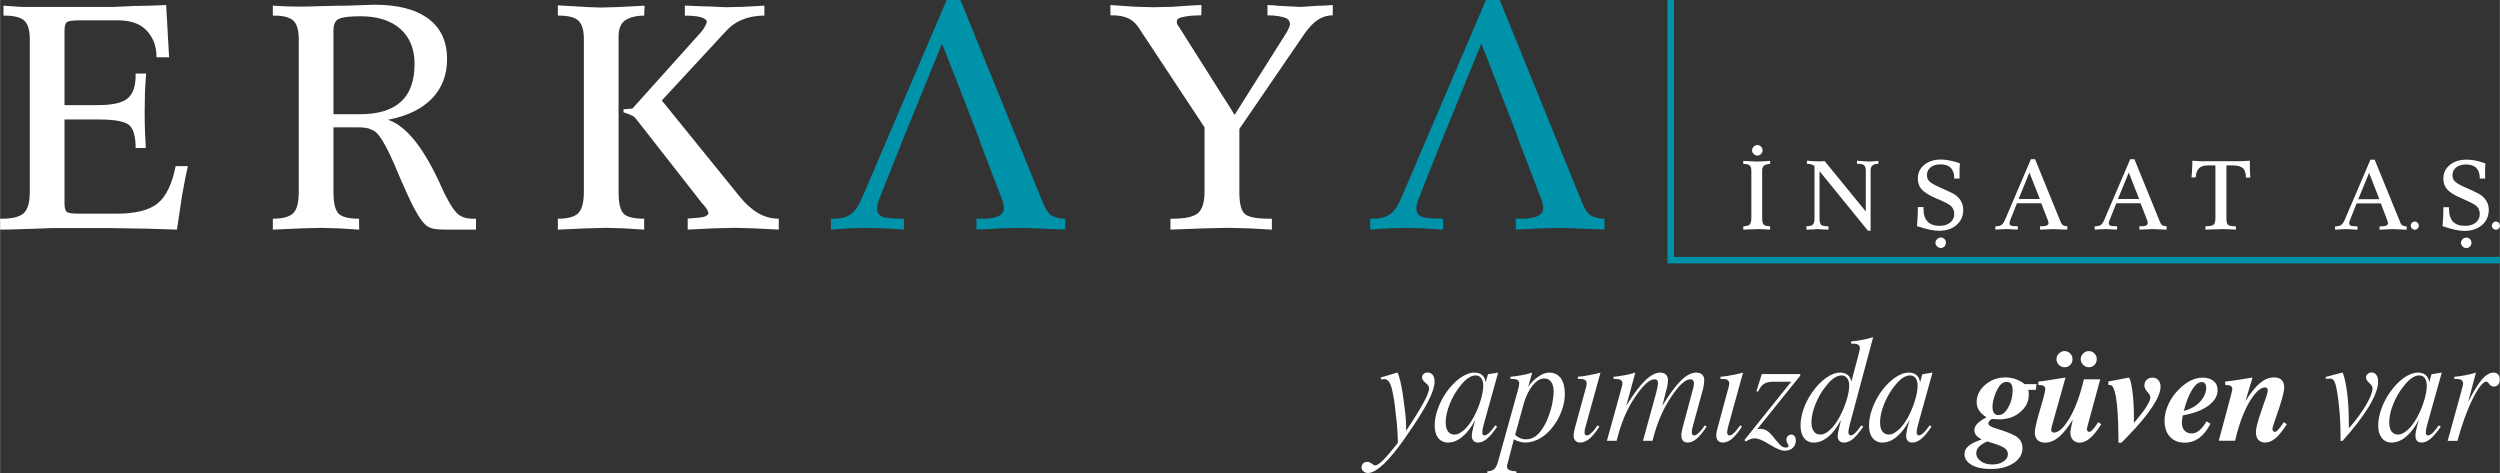 <?xml version="1.0" encoding="UTF-8"?>
<!DOCTYPE svg PUBLIC "-//W3C//DTD SVG 1.1//EN" "http://www.w3.org/Graphics/SVG/1.1/DTD/svg11.dtd">
<!-- Creator: CorelDRAW X8 -->
<svg xmlns="http://www.w3.org/2000/svg" xml:space="preserve" width="217.579mm" height="41.164mm" version="1.1" style="shape-rendering:geometricPrecision; text-rendering:geometricPrecision; image-rendering:optimizeQuality; fill-rule:evenodd; clip-rule:evenodd"
viewBox="0 0 23831 4509"
 xmlns:xlink="http://www.w3.org/1999/xlink">
 <rect x="0" y="0" width="23831" height="4509" fill="#333333" stroke="none"/>
 <defs>
  <style type="text/css">
   <![CDATA[
    .fil1 {fill:#0092A8}
    .fil0 {fill:#FFF;fill-rule:nonzero}
   ]]>
  </style>
 </defs>
 <g id="Layer_x0020_1">
  <path class="fil0" d="M23511 2265c14,0 25,5 35,15 9,9 14,21 14,36 0,13 -5,25 -14,34 -10,10 -22,15 -35,15 -13,0 -25,-5 -35,-15 -10,-10 -16,-22 -16,-34 0,-14 5,-25 15,-36 10,-10 22,-15 36,-15z"/>
  <path class="fil0" d="M23284 2156l6 -83 2 -75 0 -23 54 0 0 17c0,54 13,94 38,121 26,27 65,40 115,40 42,0 75,-10 101,-30 26,-21 39,-48 39,-82 0,-19 -4,-35 -10,-49 -7,-14 -17,-26 -31,-35 -18,-14 -49,-30 -94,-49l-38 -17c-68,-29 -114,-58 -138,-86 -24,-27 -36,-61 -36,-102 0,-53 20,-96 61,-130 41,-34 95,-51 161,-51 26,0 54,3 83,8 29,6 61,15 96,28l-3 45 0 51 0 24 0 24 -51 0 0 -5c0,-42 -11,-74 -33,-96 -22,-22 -55,-33 -97,-33 -39,0 -71,9 -95,28 -23,19 -35,43 -35,73 0,24 7,44 22,59 15,16 43,33 85,52l48 21c64,29 104,49 119,61 24,19 42,39 54,62 12,23 18,48 18,76 0,60 -21,108 -64,145 -42,37 -98,56 -167,56 -25,0 -52,-3 -82,-9 -16,-3 -34,-8 -54,-13 -20,-6 -45,-13 -74,-23z"/>
  <path class="fil0" d="M5896 1835c0,101 16,168 48,202 16,16 40,28 73,36 33,8 74,12 123,12l0 104 -192 -12 -169 -5 -189 5 -273 12 0 -104c93,0 158,-17 194,-52 36,-36 54,-103 54,-204l0 -1456c0,-84 -17,-143 -51,-175 -33,-32 -94,-49 -181,-49l-16 0 0 -98 271 16 140 5 142 -4 274 -14 -4 95c-42,0 -80,5 -112,14 -32,9 -59,22 -79,38 -35,31 -53,79 -53,147l0 1487z"/>
  <path class="fil0" d="M6555 2189l0 -105 108 -9c59,-6 89,-21 89,-45 0,-15 -15,-40 -43,-75l-13 -12 -636 -813c-7,-8 -16,-16 -28,-24l-46 -21 -43 -14 0 -29 85 -7 658 -733c13,-16 25,-33 34,-51 9,-17 15,-31 17,-41 0,-19 -17,-33 -51,-44 -34,-11 -87,-17 -158,-17l0 -95c22,0 60,1 111,4 52,2 92,4 122,4l159 7 167 -4 199 -11 0 95c-44,0 -83,4 -120,11 -36,8 -69,18 -100,31 -56,24 -107,61 -152,112l-606 655 739 912 3 3c55,69 114,122 175,158 62,36 128,54 198,54l0 104 -239 -12 -175 -5 -214 5 -240 12z"/>
  <path class="fil0" d="M2600 2189l0 -104c93,0 157,-17 194,-52 36,-36 53,-103 53,-204l0 -1456c0,-84 -17,-143 -50,-175 -34,-32 -94,-49 -181,-49l-16 0 0 -95 135 7 118 2c47,0 121,-1 222,-5 101,-3 179,-4 233,-4l257 -9c226,0 398,44 517,133 120,89 179,218 179,385 0,151 -48,277 -144,376 -97,100 -237,168 -420,203 163,52 323,242 480,574 23,51 37,81 41,89 12,27 23,49 32,65 43,86 82,144 118,174 35,27 81,41 135,41l34 0 0 104 -264 0c-74,0 -124,-3 -151,-11 -26,-7 -50,-19 -69,-37 -53,-49 -122,-173 -208,-374l-14 -29 -45 -106c-86,-207 -155,-331 -205,-373 -9,-7 -19,-13 -29,-18 -11,-5 -23,-10 -35,-15 -13,-4 -28,-7 -44,-9 -17,-2 -39,-3 -66,-3l-23 0 -206 0 0 619c0,102 16,169 49,204 15,15 39,27 72,36 33,8 74,12 123,12l1 104 -192 -12 -169 -5 -189 5 -273 12zm578 -1100l251 0c175,0 306,-40 392,-119 87,-79 130,-199 130,-362 0,-141 -45,-252 -136,-333 -91,-80 -218,-120 -380,-120 -104,0 -173,9 -206,25 -34,16 -51,53 -51,109l0 800z"/>
  <path class="fil0" d="M0 2189l0 -104 14 0c102,0 171,-17 211,-52 38,-36 58,-103 58,-204l0 -1456c0,-84 -17,-143 -51,-175 -34,-32 -96,-49 -184,-49l-16 0 0 -95 172 12 213 0 671 0c63,-3 126,-6 188,-9 62,-2 114,-3 157,-3l150 -6 28 498 -120 0c0,-58 -9,-108 -27,-152 -19,-44 -45,-82 -78,-114 -60,-57 -148,-86 -265,-86l-361 0c-67,0 -107,5 -123,17 -15,11 -23,37 -23,77l0 714 322 0c131,0 223,-20 276,-61 53,-42 80,-115 80,-220l0 -20 100 0 -11 170 -3 203c0,23 0,54 1,93 1,40 2,69 2,86l8 158 -97 0c0,-108 -20,-181 -60,-217 -40,-36 -136,-55 -290,-55l-328 0 0 802c0,40 7,66 22,80 15,11 57,16 124,16l352 0c180,0 310,-33 391,-99 80,-66 137,-184 170,-354l117 0c-10,42 -22,98 -35,170 -9,45 -16,82 -21,112l-48 323 -281 -9 -374 -6 -524 0 -168 6c-8,0 -58,2 -147,5 -89,3 -153,4 -192,4z"/>
  <path class="fil0" d="M11157 2189l0 -104 21 0c119,0 199,-18 241,-53 42,-36 63,-104 63,-204l0 -614 -629 -952c-26,-40 -60,-70 -99,-88 -40,-18 -91,-28 -152,-28l-17 0 0 -98 233 16 174 5 181 -4c13,0 55,-3 128,-9 72,-5 123,-8 152,-8l-2 98c-40,0 -76,2 -108,5 -32,4 -62,9 -88,16 -25,7 -38,20 -38,39l4 22c4,9 9,18 16,26l532 841 500 -793 19 -40 9 -28c0,-29 -14,-51 -42,-63 -14,-6 -36,-11 -67,-17 -31,-5 -66,-8 -106,-8l0 -98c12,0 28,1 47,2 19,1 41,3 65,6l207 10c38,-3 76,-6 115,-8 38,-3 71,-4 99,-4l90 -6 -1 98c-51,0 -98,14 -140,42 -40,25 -81,67 -125,128l-625 913 0 605c0,105 17,174 52,206 36,30 113,45 231,45l27 0 0 104 -217 -12 -203 -5 -224 5 -323 12z"/>
  <path class="fil0" d="M18501 2264c14,0 25,5 35,15 10,10 14,22 14,36 0,13 -5,25 -14,35 -10,9 -22,14 -35,14 -13,0 -25,-5 -35,-15 -10,-10 -16,-21 -16,-34 0,-13 6,-25 15,-35 11,-10 22,-16 36,-16zm-1749 -881c14,0 26,5 35,14 10,10 15,22 15,36 0,14 -5,25 -15,35 -10,10 -21,15 -35,15 -13,0 -24,-5 -35,-15 -10,-10 -15,-22 -15,-35 0,-13 5,-24 15,-35 10,-10 22,-15 35,-15zm4272 806l0 -32c39,0 64,-5 77,-14 12,-10 18,-32 18,-64l0 -502 -73 0c-37,0 -64,9 -82,26 -18,17 -30,46 -34,88l-39 0c1,-12 2,-23 3,-35 2,-11 2,-23 2,-34 0,-9 1,-23 2,-39 0,-16 1,-27 1,-30l0 -21 73 5 95 0 202 0c10,0 24,0 44,0 19,0 34,0 44,0 10,0 25,-1 45,-2 20,-2 35,-3 46,-3l0 7c0,2 0,4 0,5 0,3 -1,6 -1,7l0 31c0,6 0,14 1,25 0,12 0,21 0,28l4 58 -42 0c0,-42 -10,-72 -29,-90 -19,-17 -52,-26 -99,-26l-58 0 0 503c0,33 5,54 15,63 11,10 34,14 68,14l7 0 0 32 -64 -3 -61 -2 -70 2 -95 3zm-1056 0l0 -32 7 0c22,0 39,-4 52,-13 12,-9 24,-28 36,-57l244 -569 40 0 241 592c8,19 16,32 24,37 5,3 11,5 18,7 7,2 15,3 24,3l0 32 -85 -3 -45 -2 -57 2 -73 3 0 -32 9 0 8 0c21,0 37,-2 48,-8 10,-5 15,-13 15,-24l-1 -9c-1,-4 -2,-8 -3,-12l-64 -166 -232 0 -65 163 -5 15 -1 11c0,12 5,20 14,24 10,4 31,6 65,6l0 32 -59 -3 -51 -2 -52 2 -52 3zm424 -292l-99 -252 -103 252 202 0zm-1371 292l0 -32 7 0c22,0 40,-4 52,-13 12,-9 25,-28 37,-57l243 -569 40 0 241 592c8,19 16,32 25,37 5,3 11,5 18,7 7,2 15,3 23,3l0 32 -84 -3 -46 -2 -57 2 -73 3 0 -32 9 0 9 0c21,0 37,-2 47,-8 11,-5 16,-13 16,-24l-2 -9c0,-4 -1,-8 -3,-12l-64 -166 -232 0 -65 163 -4 15 -2 11c0,12 5,20 15,24 10,4 31,6 64,6l0 32 -59 -3 -50 -2 -52 2 -53 3zm424 -292l-99 -252 -103 252 202 0zm-1171 259l6 -83 2 -76 0 -23 54 0 0 17c0,54 13,94 39,121 25,27 64,41 114,41 42,0 75,-10 101,-31 26,-21 39,-48 39,-82 0,-18 -4,-34 -10,-48 -7,-14 -17,-26 -30,-36 -19,-13 -50,-30 -95,-49l-38 -16c-68,-30 -114,-59 -138,-86 -24,-28 -36,-62 -36,-103 0,-52 20,-96 61,-130 41,-34 95,-51 161,-51 26,0 54,3 83,9 29,5 61,15 96,27l-3 45 0 51 0 24 0 25 -51 0 0 -6c0,-42 -11,-74 -33,-96 -22,-22 -54,-33 -97,-33 -39,0 -71,9 -95,28 -23,19 -35,44 -35,74 0,23 7,43 22,59 15,15 43,32 85,51l48 22c65,28 104,48 119,60 25,19 43,40 54,63 12,22 18,48 18,76 0,59 -21,108 -64,145 -42,37 -98,55 -167,55 -25,0 -52,-3 -82,-9 -16,-3 -33,-7 -54,-13 -20,-6 -44,-13 -74,-22zm-929 -76c0,32 5,53 15,63 10,9 31,14 63,14l7 0 0 32 -6 0c-16,0 -33,-1 -49,-2 -17,-1 -34,-2 -52,-3l-38 3 -65 2 0 -32c29,0 49,-5 61,-16 11,-11 16,-32 16,-62l0 -495c-6,-7 -15,-12 -28,-16 -5,-2 -12,-3 -20,-4 -8,-2 -16,-2 -24,-2l0 -30 48 4 49 2 35 0c4,0 8,0 12,-1 4,0 12,0 24,-2l393 481 0 -385c0,-27 -5,-46 -16,-55 -10,-10 -30,-14 -58,-14l-10 0 0 -30 24 2 86 6 37 -2c7,0 17,-1 29,-2 12,-1 21,-2 28,-3l0 29c-13,0 -24,1 -34,4 -9,3 -17,7 -23,12 -11,10 -17,25 -17,45l0 577 -25 0 -462 -568 0 448zm-727 109l0 -32c29,0 49,-5 60,-16 11,-11 17,-32 17,-62l0 -447c0,-26 -5,-44 -16,-54 -10,-10 -29,-15 -57,-15l-4 0 0 -29 83 4 45 2 57 -2c10,0 20,0 30,-1 9,-1 23,-2 41,-4l0 30c-13,0 -25,2 -35,5 -10,2 -18,6 -24,11 -11,10 -17,25 -17,45l0 456c0,32 5,52 16,62 10,10 30,15 60,15l0 32 -58 -3 -54 -2 -58 2 -86 3z"/>
  <g id="_1577984404848">
   <path class="fil1" d="M9348 1369l-47 -131 -321 -823 -336 823 -53 131 -212 533 -15 48 -4 37c0,37 16,63 47,77 32,14 101,21 209,21l0 104 -191 -12 -164 -5 -171 5 -170 12 0 -104 22 0c73,0 129,-14 170,-44 40,-29 80,-91 118,-185l794 -1856 131 0 785 1930c25,63 52,104 80,123 16,9 35,16 58,22 24,7 49,10 76,10l0 104 -274 -12 -148 -5 -185 5 -239 12 0 -105 29 1 28 0c69,0 120,-8 154,-26 34,-17 51,-44 51,-79l-4 -29c-2,-13 -5,-26 -10,-39l-208 -543z"/>
   <polygon class="fil1" points="15957,0 15957,2449 23831,2449 23831,2511 15926,2511 15895,2511 15895,2480 15895,0 "/>
   <path class="fil1" d="M14489 1369l-47 -131 -321 -823 -336 823 -53 131 -212 533 -15 48 -4 37c0,37 16,63 47,77 32,14 101,21 209,21l0 104 -191 -12 -164 -5 -171 5 -170 12 0 -104 22 0c73,0 129,-14 170,-44 40,-29 80,-91 118,-185l794 -1856 131 0 785 1930c25,63 52,104 80,123 16,9 35,16 58,22 24,7 49,10 76,10l0 104 -274 -12 -148 -5 -185 5 -239 12 0 -105 29 1 28 0c69,0 120,-8 154,-26 34,-17 51,-44 51,-79l-4 -29c-2,-13 -5,-26 -10,-39l-208 -543z"/>
  </g>
  <path class="fil0" d="M13325 4222c0,-34 -1,-66 -3,-96 -2,-30 -4,-61 -7,-92 -1,-9 -4,-39 -10,-89 -8,-89 -20,-163 -33,-222 -16,-72 -41,-109 -74,-109l-12 1 -21 2 -4 -18 161 -48c18,38 34,105 49,200 5,41 10,75 14,102 7,46 11,90 15,129 3,40 4,82 4,125 146,-219 219,-354 219,-403 0,-19 -11,-37 -34,-54 -22,-18 -33,-35 -33,-52 0,-14 5,-25 14,-33 10,-9 22,-14 37,-14 21,0 38,8 50,22 12,15 18,36 18,63 0,47 -20,111 -61,190 -40,79 -113,196 -221,350 -74,107 -142,189 -202,247 -61,57 -111,86 -150,86 -18,0 -33,-5 -44,-16 -12,-10 -18,-23 -18,-39 0,-14 5,-26 15,-36 10,-10 23,-15 39,-15 14,0 29,6 43,17 14,11 25,17 34,17 16,0 41,-17 76,-52 33,-33 79,-87 139,-163zm541 -79c23,0 49,-11 78,-34 28,-22 55,-53 80,-92 34,-53 61,-112 83,-177 21,-65 32,-119 32,-164 0,-30 -6,-54 -19,-71 -12,-17 -30,-26 -53,-26 -23,0 -46,8 -70,24 -24,16 -48,40 -74,72 -43,53 -77,111 -103,176 -26,64 -39,123 -39,176 0,37 7,66 22,86 15,20 36,30 63,30zm297 -499l21 -76 97 -16 -137 493 -3 12c-7,28 -11,49 -11,64 0,6 0,10 1,12 0,2 2,6 5,11 3,4 7,7 13,7 13,0 27,-8 44,-22 16,-15 36,-39 61,-74l18 12c-36,54 -69,92 -97,116 -29,24 -57,36 -86,36 -19,0 -33,-6 -43,-17 -11,-11 -16,-27 -16,-49 0,-10 2,-23 5,-40 2,-8 4,-17 6,-26 1,-9 4,-19 8,-33l14 -52c-35,68 -75,122 -121,160 -45,38 -91,57 -139,57 -39,0 -70,-15 -93,-43 -22,-29 -34,-68 -34,-118 0,-49 9,-101 28,-154 18,-54 45,-106 79,-158 41,-59 86,-107 135,-142 49,-35 95,-52 137,-52 31,0 55,8 73,23 18,15 30,38 35,69zm362 205l-82 297c15,13 31,24 49,32 10,4 19,6 28,8 8,2 18,2 29,2 32,0 62,-10 90,-30 28,-21 54,-52 79,-95 14,-23 26,-48 36,-75 11,-26 21,-56 30,-87 9,-32 15,-62 19,-89 4,-27 7,-54 7,-81 0,-39 -8,-69 -24,-91 -15,-21 -37,-32 -66,-32 -37,0 -73,22 -110,66 -36,45 -65,103 -85,175zm-94 340l-56 215 -7 26 -2 18c0,15 6,26 18,32 6,3 16,6 28,9 12,3 27,4 43,4l1 16 -278 0 0 -16c15,0 28,-2 39,-6 11,-4 20,-10 29,-17 13,-12 25,-36 35,-73l184 -661 13 -51c2,-12 4,-22 4,-30 0,-15 -6,-26 -17,-33 -11,-7 -30,-10 -57,-10l-10 0 0 -20c36,-3 72,-8 107,-15 35,-6 68,-15 101,-25l-39 137c28,-41 60,-74 98,-99 37,-25 71,-38 101,-38 48,0 85,18 112,53 26,36 39,87 39,154 0,49 -10,101 -30,156 -19,54 -46,104 -81,150 -38,50 -80,88 -125,114 -46,26 -93,40 -142,40 -17,0 -34,-3 -52,-8 -18,-5 -36,-12 -56,-22zm676 -453l14 -51c2,-12 4,-22 4,-30 0,-15 -6,-26 -17,-33 -12,-7 -30,-10 -57,-10l-10 0 0 -20c19,-2 36,-4 53,-6 16,-2 33,-5 52,-9 38,-6 75,-15 111,-25l-136 492 -13 48c-2,13 -3,23 -3,30 0,9 2,16 5,21 4,5 9,8 16,8 13,0 27,-7 42,-22 8,-7 17,-16 27,-28 10,-12 21,-27 34,-46l18 12c-37,55 -70,95 -98,118 -15,11 -29,20 -42,25 -14,6 -28,9 -44,9 -20,0 -35,-6 -46,-18 -10,-11 -16,-28 -16,-48 0,-7 0,-13 1,-17 0,-4 2,-13 5,-29 3,-15 7,-33 13,-53l87 -318zm211 466l129 -466 15 -57 4 -24c0,-15 -6,-26 -17,-33 -12,-7 -31,-10 -58,-10l-10 0 0 -20c36,-3 72,-8 107,-15 35,-6 69,-15 101,-25l-86 316c66,-108 126,-188 178,-239 53,-51 101,-77 146,-77 22,0 40,6 53,19 13,12 20,30 20,53 0,8 0,15 -1,20 0,4 -1,14 -4,30 -2,15 -7,34 -14,57l-34 137c66,-109 125,-189 177,-240 52,-51 101,-76 145,-76 24,0 43,6 56,19 14,12 21,30 21,53 0,8 0,15 -1,20 0,4 -1,14 -4,29 -2,15 -6,35 -13,58l-86 314 -2 8c-4,14 -7,27 -10,38 -2,11 -3,21 -3,29 0,9 2,17 6,23 4,5 9,8 15,8 13,0 27,-7 42,-22 8,-7 17,-16 27,-28 10,-12 21,-27 35,-46l17 12c-37,55 -69,94 -97,117 -28,23 -56,35 -84,35 -19,0 -34,-6 -45,-17 -10,-11 -15,-28 -15,-50 0,-8 0,-14 0,-18 1,-4 2,-11 4,-21 2,-10 4,-20 6,-29 2,-10 5,-20 8,-30l83 -310 15 -56 4 -32c0,-13 -3,-22 -9,-29 -6,-8 -14,-11 -26,-11 -48,0 -110,58 -186,173 -77,116 -135,253 -174,413l-91 0 126 -458 12 -53 5 -36c0,-13 -2,-23 -8,-29 -5,-7 -14,-10 -25,-10 -49,0 -111,58 -189,174 -77,115 -134,253 -172,412l-93 0zm1148 -466l14 -51c3,-12 4,-22 4,-30 0,-15 -6,-26 -17,-33 -11,-7 -30,-10 -56,-10l-11 0 0 -20c19,-2 37,-4 53,-6 16,-2 34,-5 53,-9 38,-6 75,-15 110,-25l-136 492 -12 48c-2,13 -4,23 -4,30 0,9 2,16 6,21 4,5 9,8 15,8 13,0 27,-7 42,-22 8,-7 17,-16 27,-28 10,-12 21,-27 35,-46l17 12c-37,55 -70,95 -98,118 -14,11 -28,20 -42,25 -14,6 -28,9 -43,9 -20,0 -36,-6 -46,-18 -11,-11 -16,-28 -16,-48 0,-7 0,-13 0,-17 1,-4 3,-13 5,-29 3,-15 8,-33 14,-53l86 -318zm277 -6l52 -164 366 0 1 14 -411 511 16 -2 9 -1c25,0 47,6 67,18 19,11 46,38 79,81 27,34 47,56 61,66 13,9 27,14 42,14 7,0 13,-2 18,-5 4,-2 6,-6 7,-12 0,-4 -3,-12 -11,-23 -6,-13 -10,-24 -10,-34 0,-14 4,-26 13,-36 10,-9 21,-14 34,-14 12,0 23,5 31,15 8,10 12,24 12,41 0,29 -10,52 -29,71 -20,18 -46,27 -79,27 -32,0 -78,-20 -141,-59 -62,-39 -109,-59 -142,-59 -15,0 -29,3 -41,7 -13,4 -28,12 -46,23l-12 -14 446 -556 -167 0c-41,0 -72,7 -93,21 -21,13 -40,38 -55,73l-17 -3zm611 413c24,0 50,-11 77,-33 27,-22 54,-52 80,-93 17,-26 32,-54 46,-84 14,-29 27,-60 38,-94 22,-65 33,-119 33,-163 0,-30 -7,-54 -20,-71 -13,-17 -31,-26 -54,-26 -22,0 -46,8 -69,24 -24,16 -49,40 -74,72 -44,53 -78,111 -104,176 -26,64 -39,123 -39,176 0,37 8,66 23,86 14,20 36,30 63,30zm294 -504l64 -239 5 -20c9,-32 13,-53 13,-61 0,-14 -5,-25 -16,-32 -10,-7 -26,-11 -49,-11l-19 0 0 -21c20,-2 38,-4 54,-6 16,-2 34,-5 53,-9 36,-7 70,-15 103,-25l-222 829 -3 14c-7,29 -11,50 -11,62 0,9 2,16 6,22 4,5 9,8 14,9 13,0 27,-7 42,-21 16,-14 36,-39 62,-75l18 12c-36,54 -69,92 -97,116 -29,24 -57,36 -86,36 -20,0 -35,-6 -46,-17 -10,-11 -15,-26 -15,-47 0,-15 5,-43 15,-82l5 -19 12 -52c-35,68 -75,122 -120,160 -45,38 -92,57 -139,57 -40,0 -71,-15 -93,-43 -23,-29 -34,-68 -34,-118 0,-49 9,-101 27,-154 18,-54 45,-106 80,-158 40,-59 85,-107 134,-142 49,-35 94,-52 137,-52 29,0 53,7 71,22 18,14 30,36 35,65zm359 504c23,0 49,-11 77,-34 29,-22 56,-53 81,-92 34,-53 61,-112 83,-177 21,-65 32,-119 32,-164 0,-30 -6,-54 -19,-71 -13,-17 -30,-26 -53,-26 -23,0 -46,8 -70,24 -24,16 -48,40 -74,72 -43,53 -77,111 -103,176 -26,64 -39,123 -39,176 0,37 7,66 22,86 15,20 35,30 63,30zm297 -499l21 -76 97 -16 -137 493 -3 12c-7,28 -11,49 -11,64 0,6 0,10 1,12 0,2 2,6 5,11 3,4 7,7 13,7 13,0 27,-8 43,-22 17,-15 37,-39 62,-74l18 12c-36,54 -69,92 -97,116 -29,24 -57,36 -86,36 -19,0 -34,-6 -44,-17 -10,-11 -15,-27 -15,-49 0,-10 2,-23 5,-40 2,-8 3,-17 5,-26 2,-9 5,-19 9,-33l14 -52c-35,68 -76,122 -121,160 -45,38 -91,57 -139,57 -39,0 -70,-15 -93,-43 -23,-29 -34,-68 -34,-118 0,-49 9,-101 28,-154 18,-54 44,-106 79,-158 41,-59 86,-107 135,-142 49,-35 95,-52 137,-52 31,0 55,8 73,23 18,15 29,38 35,69zm4008 559l0 -30c0,-104 -4,-202 -14,-293 -9,-92 -20,-164 -34,-216 -6,-20 -12,-34 -21,-42 -8,-9 -20,-13 -34,-13l-14 1 -23 2 -1 -19 161 -42c17,40 31,103 42,188 11,86 17,183 17,290l0 54c67,-75 121,-149 163,-220 42,-72 63,-126 63,-161 0,-16 -10,-33 -31,-51 -20,-17 -31,-34 -31,-51 0,-15 5,-26 15,-35 10,-9 23,-14 38,-14 19,0 35,8 46,24 11,15 16,37 16,65 0,59 -29,138 -89,238 -60,99 -144,207 -250,325l-19 0zm549 -60c23,0 49,-11 78,-34 28,-22 55,-53 80,-92 34,-53 62,-112 83,-177 22,-65 32,-119 32,-164 0,-30 -6,-54 -19,-71 -12,-17 -30,-26 -53,-26 -23,0 -46,8 -69,24 -24,16 -49,40 -74,72 -44,53 -78,111 -104,176 -26,64 -39,123 -39,176 0,37 7,66 22,86 15,20 36,30 63,30zm297 -499l21 -76 98 -16 -138 493 -3 12c-7,28 -11,49 -11,64 0,6 0,10 1,12 0,2 2,6 5,11 3,4 8,7 13,7 13,0 28,-8 44,-22 16,-15 36,-39 61,-74l19 12c-37,54 -70,92 -98,116 -29,24 -57,36 -85,36 -20,0 -34,-6 -44,-17 -10,-11 -15,-27 -15,-49 0,-10 1,-23 4,-40 2,-8 4,-17 6,-26 1,-9 5,-19 8,-33l14 -52c-35,68 -75,122 -120,160 -45,38 -92,57 -140,57 -39,0 -70,-15 -92,-43 -23,-29 -35,-68 -35,-118 0,-49 10,-101 28,-154 18,-54 45,-106 80,-158 41,-59 85,-107 134,-142 49,-35 95,-52 138,-52 30,0 54,8 72,23 18,15 30,38 35,69zm175 559l129 -467 15 -57 3 -24c0,-15 -6,-26 -17,-33 -11,-7 -30,-10 -57,-10l-10 0 0 -20c36,-3 72,-8 107,-15 35,-6 68,-15 100,-25l-75 281c51,-102 96,-174 133,-217 38,-43 75,-64 111,-64 18,0 32,6 42,18 11,12 16,28 16,49 0,19 -5,35 -15,47 -10,13 -23,19 -39,19 -19,0 -35,-8 -46,-23 -11,-16 -21,-24 -28,-24 -31,0 -74,54 -129,162 -53,106 -102,240 -147,403l-93 0zm-4203 -562c-18,0 -33,5 -46,15 -14,10 -27,26 -39,48 -17,30 -29,60 -38,91 -9,32 -13,60 -13,86 0,25 5,44 15,57 10,13 24,19 43,19 34,0 65,-24 92,-73 28,-49 42,-103 42,-163 0,-27 -5,-47 -14,-60 -9,-14 -23,-20 -42,-20zm-240 549c-24,-14 -42,-28 -53,-42 -11,-14 -16,-30 -16,-47 0,-21 9,-41 27,-61 18,-19 48,-40 89,-62 -33,-20 -57,-42 -71,-65 -15,-23 -23,-50 -23,-81 0,-62 27,-116 82,-164 54,-47 118,-70 191,-70 34,0 67,5 97,16 31,10 60,26 87,48l114 0 -7 55 -72 0c1,7 3,15 4,22 1,8 1,15 1,24 0,65 -27,120 -82,166 -54,46 -122,69 -202,69 -8,0 -18,-1 -30,-2 -12,-1 -24,-1 -38,-2 -11,7 -20,14 -25,21 -6,7 -9,14 -9,22 0,9 6,17 19,25 12,8 36,17 72,28 98,30 162,58 191,83 29,25 44,58 44,98 0,58 -28,106 -85,144 -56,37 -129,56 -218,56 -76,0 -137,-13 -182,-39 -45,-26 -68,-60 -68,-102 0,-30 13,-57 38,-78 25,-22 67,-43 125,-62zm53 18c-35,17 -62,34 -79,52 -16,18 -25,38 -25,60 0,31 15,56 44,77 28,20 65,31 108,31 44,0 80,-10 108,-29 28,-19 42,-42 42,-70 0,-24 -12,-44 -37,-61 -25,-16 -79,-36 -161,-60zm959 -154c-3,10 -5,18 -6,24 -1,6 -2,10 -2,13 0,7 2,14 6,18 4,5 9,8 15,8 9,0 20,-6 31,-18 12,-12 31,-36 56,-74l29 19c-39,62 -75,107 -108,134 -33,28 -65,42 -99,42 -26,0 -48,-9 -64,-27 -16,-17 -24,-41 -24,-70 0,-6 1,-14 2,-24 2,-10 5,-22 8,-37l13 -60c-47,74 -91,130 -133,165 -43,35 -86,53 -130,53 -32,0 -57,-9 -73,-25 -17,-17 -26,-42 -26,-73 0,-14 3,-34 9,-60 5,-26 15,-64 29,-114l45 -157c5,-21 10,-38 12,-52 3,-14 5,-25 5,-32 0,-12 -5,-21 -13,-27 -9,-6 -23,-9 -41,-9l-12 0 -1 -33c34,-4 73,-9 116,-16 43,-6 91,-14 144,-23l-126 449c-3,10 -6,20 -7,28 -2,9 -3,17 -3,22 0,8 2,15 7,19 4,5 10,7 18,7 46,0 97,-47 152,-142 54,-94 99,-216 134,-366l156 0 -119 438zm-67 -632c0,-19 8,-37 23,-52 15,-16 33,-23 53,-23 21,0 39,7 54,22 15,15 23,33 23,53 0,23 -7,42 -22,57 -14,15 -33,22 -55,22 -21,0 -39,-8 -53,-23 -15,-15 -23,-34 -23,-56zm-231 0c0,-19 8,-37 23,-52 16,-16 33,-23 53,-23 21,0 39,7 54,22 15,15 23,33 23,53 0,23 -8,42 -22,57 -15,15 -33,22 -55,22 -21,0 -39,-8 -54,-23 -15,-15 -22,-34 -22,-56zm591 799c0,-21 0,-50 -1,-89 -4,-308 -31,-462 -80,-462 -4,0 -7,0 -8,0 -2,0 -4,0 -7,1l-1 -34c38,-7 79,-14 122,-23 43,-9 66,-14 70,-14 13,0 24,37 35,110 11,73 17,161 17,264l0 57c48,-54 86,-103 115,-147 28,-44 42,-76 42,-96 0,-13 -9,-31 -28,-52 -20,-22 -29,-41 -29,-60 0,-22 7,-41 21,-55 15,-14 34,-21 56,-21 23,0 42,8 56,24 14,16 21,37 21,62 0,49 -26,113 -78,192 -52,80 -128,171 -226,272l-68 70 -29 1zm623 -304c63,-16 114,-44 153,-86 40,-42 60,-87 60,-135 0,-17 -4,-30 -11,-40 -8,-9 -18,-14 -32,-14 -30,0 -61,25 -92,74 -30,50 -57,116 -78,201zm254 123c-32,61 -68,106 -108,136 -41,29 -87,44 -139,44 -59,0 -105,-19 -140,-57 -34,-37 -51,-88 -51,-153 0,-50 12,-101 36,-154 24,-53 57,-101 100,-143 37,-38 75,-66 113,-85 38,-18 76,-28 114,-28 44,0 79,11 104,32 26,21 39,50 39,87 0,56 -30,106 -89,149 -59,43 -140,74 -243,92 -3,13 -5,25 -6,36 -2,12 -2,23 -2,35 0,31 8,56 25,74 16,18 39,27 68,27 24,0 49,-9 72,-28 23,-19 47,-48 70,-88l37 24z"/>
  <path class="fil0" d="M21214 3671l-3 -33c37,-4 77,-9 121,-16 45,-7 92,-15 141,-23l-68 226c49,-79 96,-137 139,-173 44,-36 88,-54 132,-54 33,0 57,8 74,24 16,17 25,41 25,73 0,17 -4,39 -11,68 -7,30 -17,65 -31,107l-62 184c0,1 -1,3 -2,6 -4,16 -7,25 -7,29 0,8 3,15 7,20 4,5 9,8 16,8 9,0 19,-6 29,-17 11,-10 30,-35 57,-75l29 19c-40,62 -76,107 -108,134 -32,27 -66,41 -99,41 -28,0 -50,-9 -65,-26 -15,-17 -23,-41 -23,-73 0,-19 4,-44 12,-75 8,-31 22,-78 45,-143l46 -133c4,-12 6,-22 8,-29 1,-8 2,-14 2,-19 0,-9 -2,-15 -7,-20 -4,-5 -10,-8 -18,-8 -46,0 -96,48 -152,142 -55,95 -100,217 -134,367l-156 0 110 -411c6,-23 11,-42 14,-55 3,-12 5,-22 5,-29 0,-12 -5,-21 -14,-27 -8,-6 -22,-9 -40,-9l-12 0z"/>
  <path class="fil0" d="M22682 1899l-98 -251 -103 251 201 0zm-422 291l0 -32 7 0c22,0 39,-5 52,-14 12,-9 24,-27 36,-56l242 -566 40 0 240 588c7,20 15,32 24,38 5,3 11,5 18,7 7,2 15,3 23,3l0 32 -84 -4 -45 -2 -56 2 -73 4 0 -32 9 0 8 0c21,0 37,-3 47,-8 11,-5 16,-13 16,-24l-2 -9c0,-4 -1,-8 -3,-12l-63 -166 -231 0 -65 163 -4 15 -2 11c0,11 5,19 15,23 10,5 31,7 64,7l0 32 -59 -4 -50 -2 -52 2 -52 4z"/>
  <path class="fil0" d="M23020 2112c10,0 19,4 27,12 7,7 11,16 11,27 0,11 -4,20 -11,27 -8,8 -17,12 -27,12 -10,0 -19,-4 -27,-12 -8,-8 -12,-17 -12,-27 0,-10 4,-19 11,-27 8,-8 17,-12 28,-12z"/>
  <path class="fil0" d="M23793 2112c11,0 20,4 27,12 8,7 11,16 11,27 0,11 -3,20 -11,27 -7,8 -16,12 -27,12 -10,0 -19,-4 -27,-12 -8,-8 -12,-17 -12,-27 0,-10 4,-19 12,-27 8,-8 17,-12 27,-12z"/>
 </g>
</svg>
